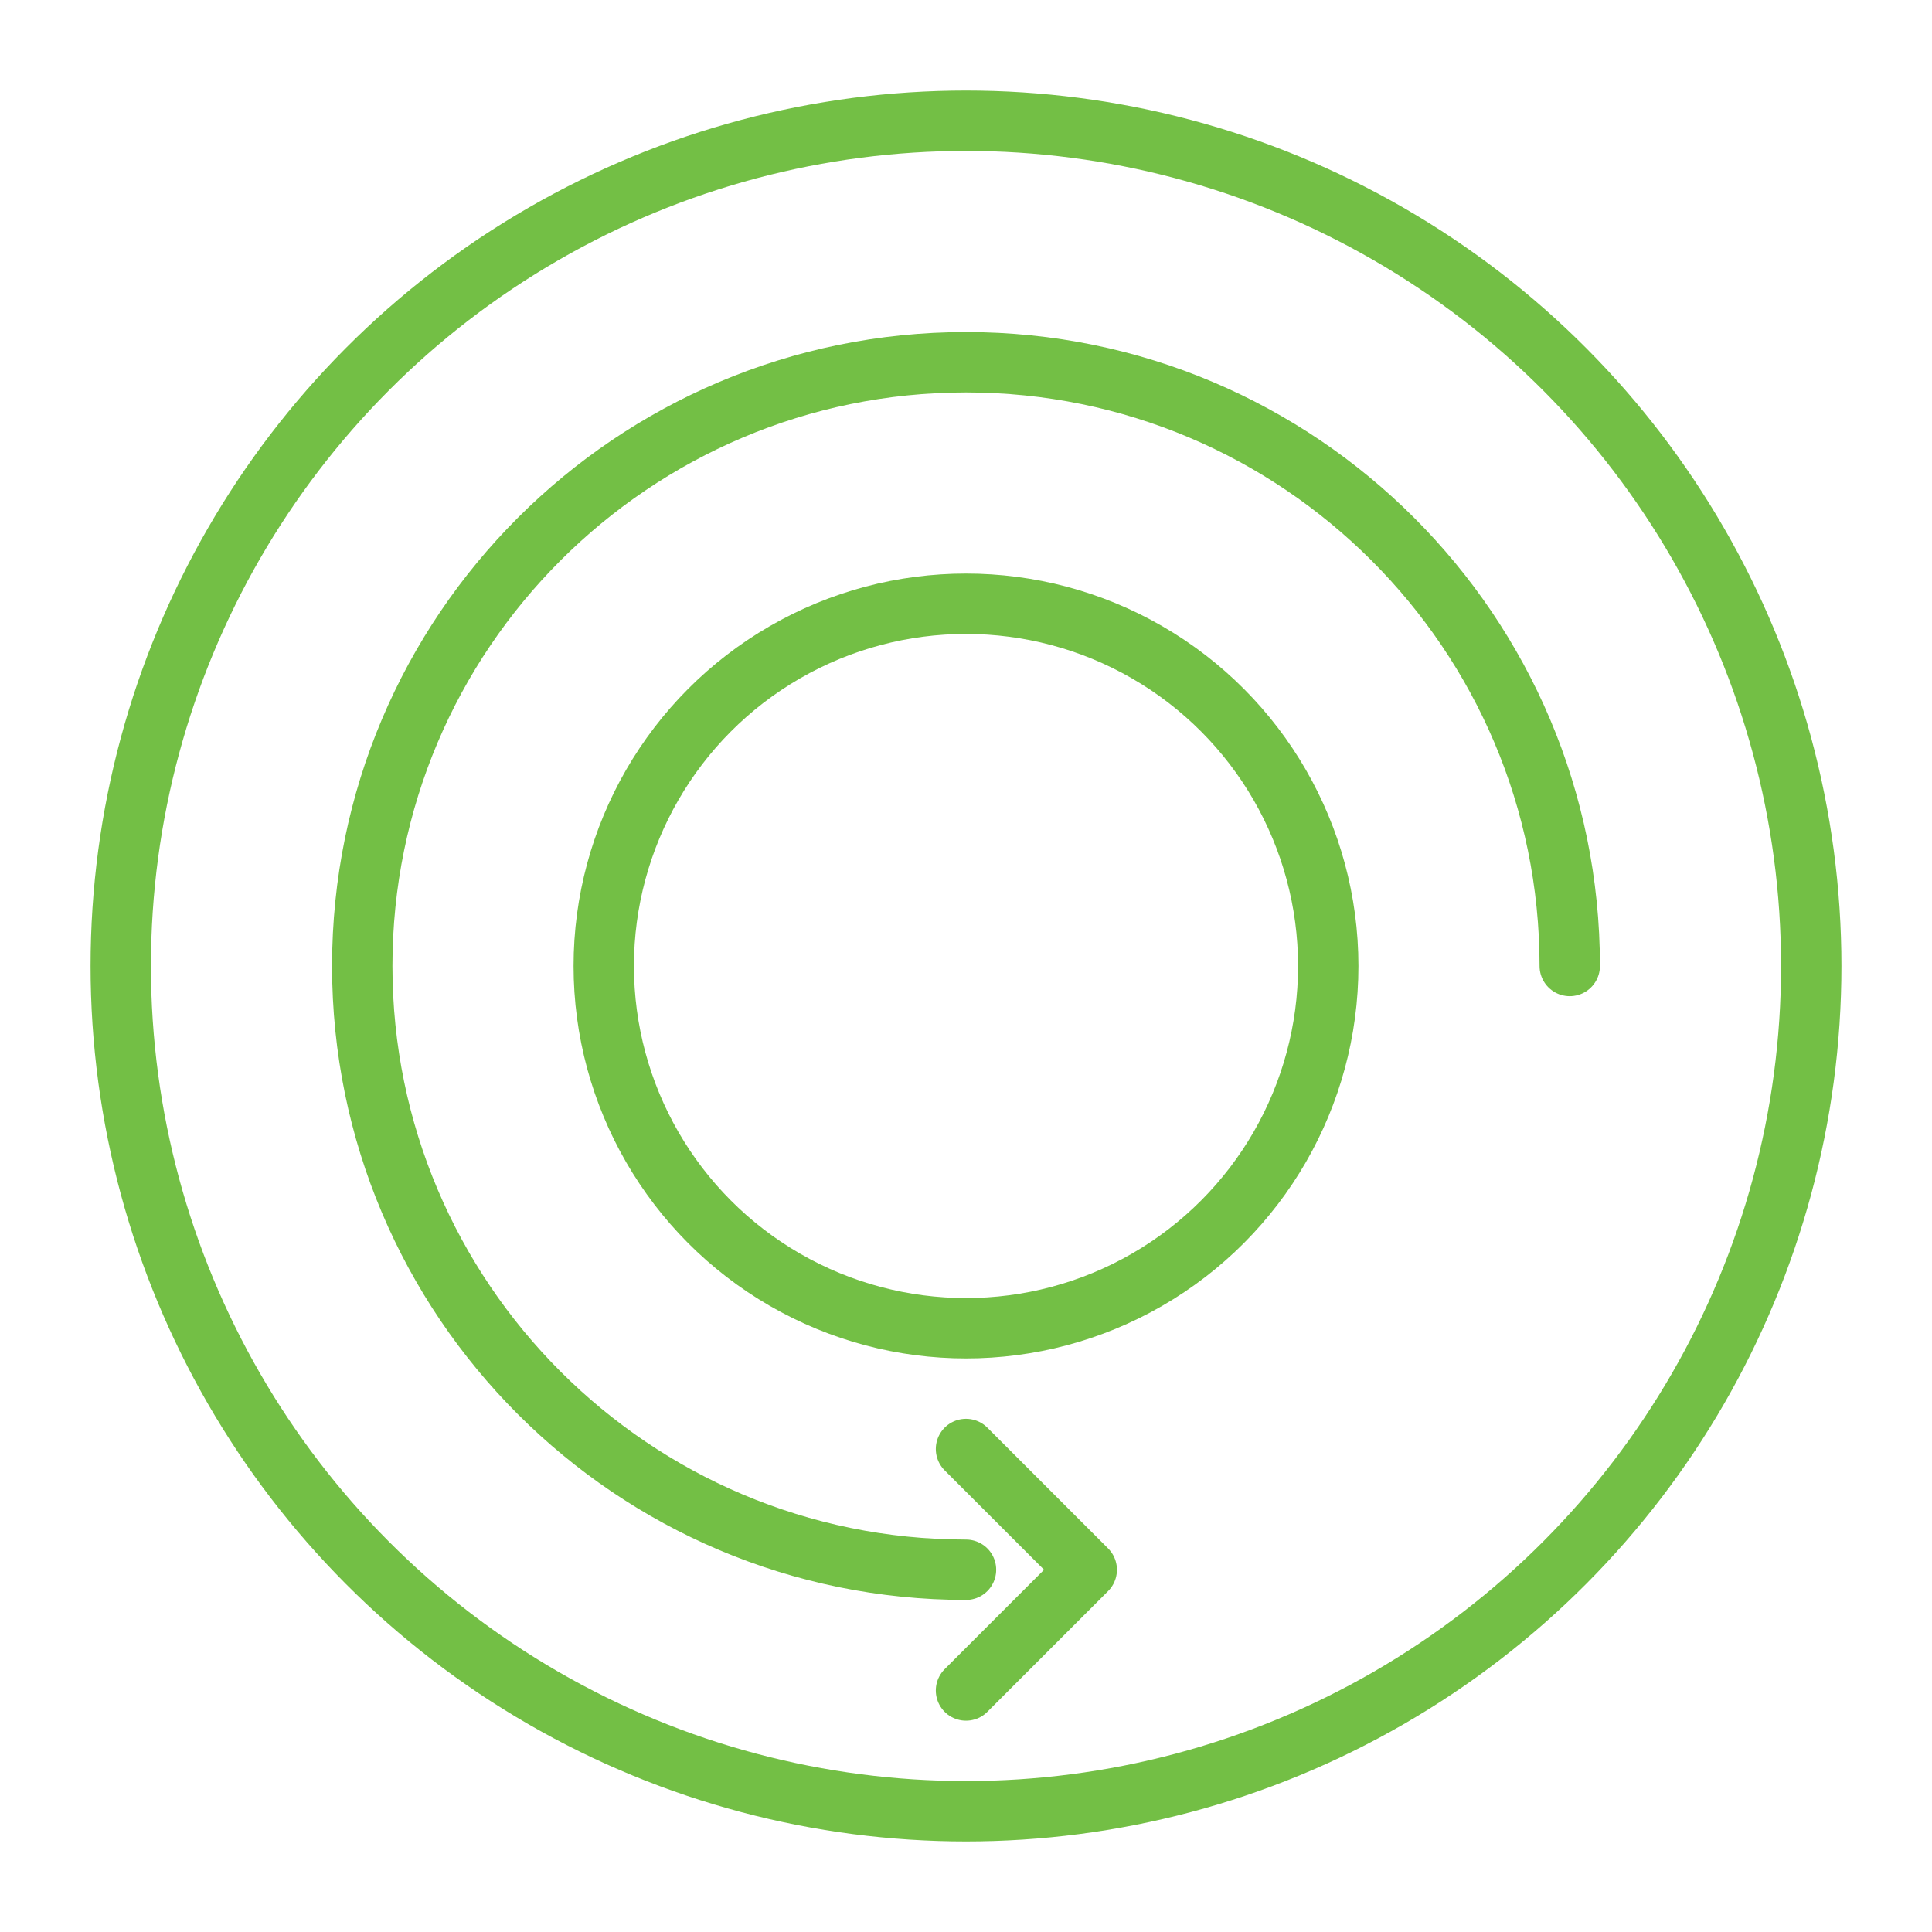 <?xml version="1.0" encoding="UTF-8"?><svg id="Layer_1" xmlns="http://www.w3.org/2000/svg" viewBox="0 0 32 32"><defs><style>.cls-1{fill:none;stroke:#73bf45;stroke-linecap:round;stroke-linejoin:round;}</style></defs><circle class="cls-1" cx="16" cy="16" r="14"/><circle class="cls-1" cx="16" cy="16" r="6"/><path class="cls-1" d="m16,26c-5.52,0-10-4.48-10-10s4.48-10,10-10,10,4.48,10,10"/><polyline class="cls-1" points="16 28 18 26 16 24"/></svg>